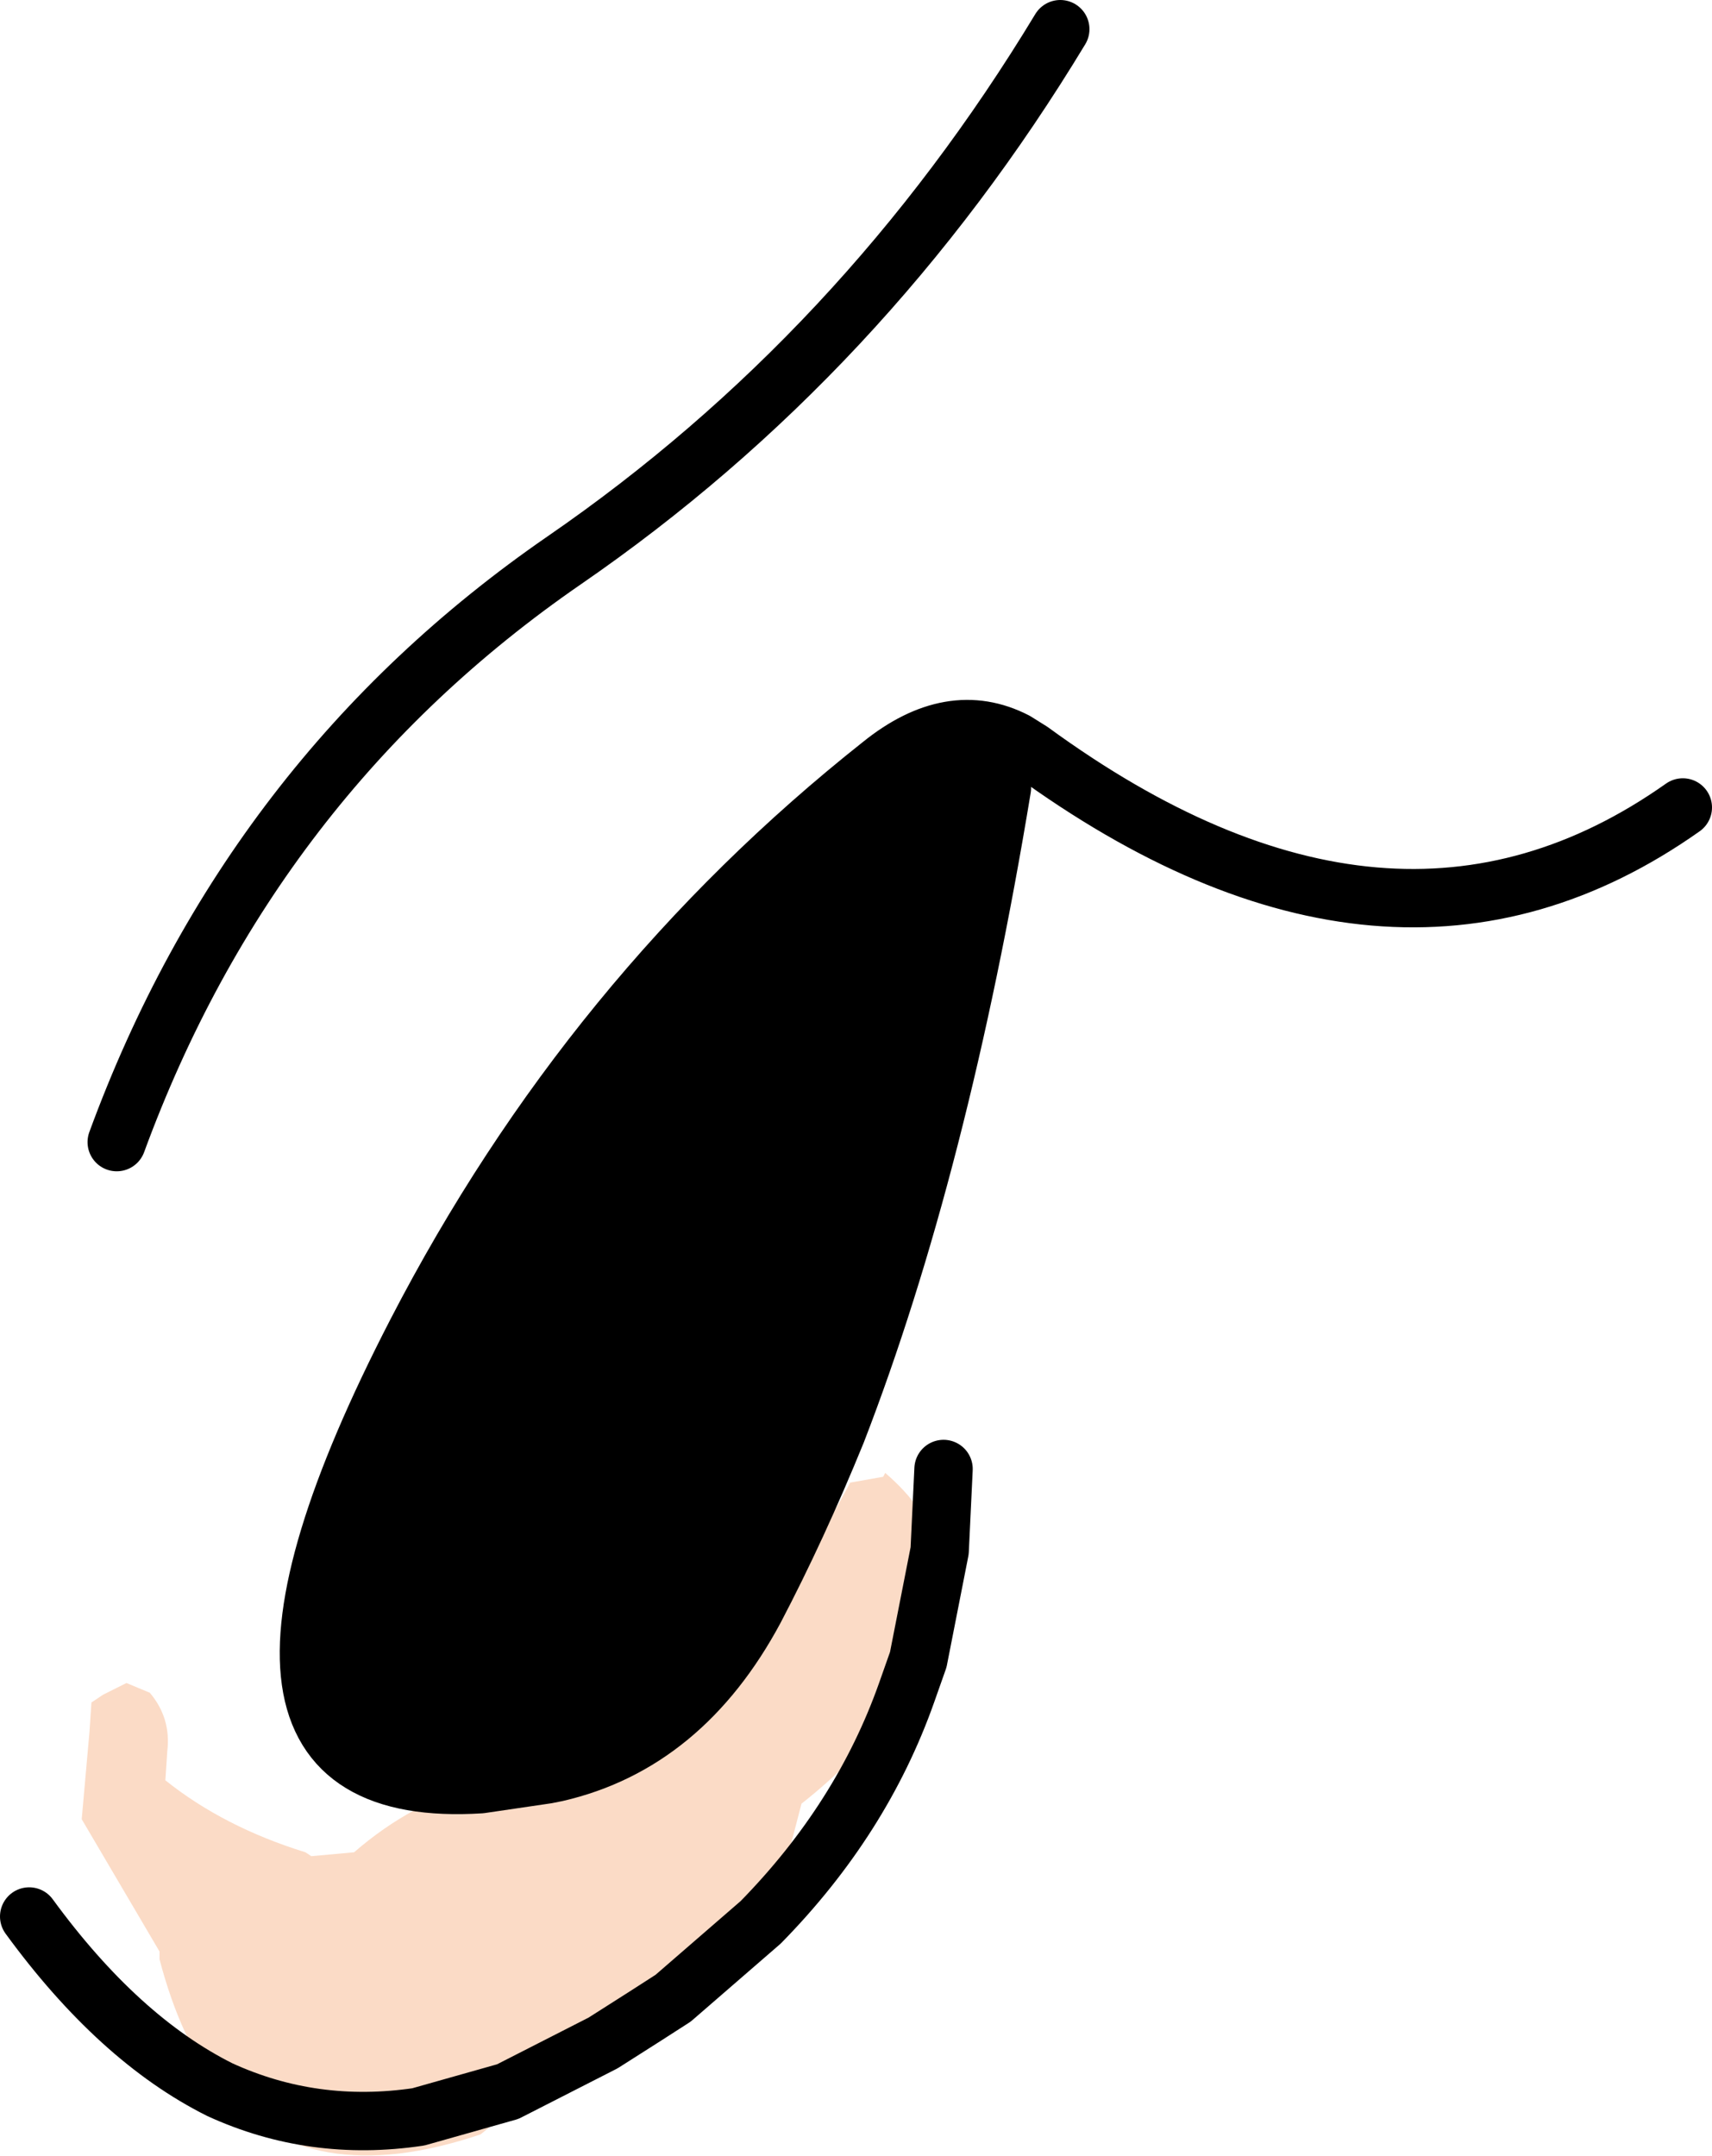 <?xml version="1.0" encoding="UTF-8" standalone="no"?>
<svg xmlns:xlink="http://www.w3.org/1999/xlink" height="55.4px" width="44.0px" xmlns="http://www.w3.org/2000/svg">
  <g transform="matrix(1.0, 0.0, 0.0, 1.0, 22.0, 28.05)">
    <path d="M-9.65 17.8 L-7.7 17.5 -6.4 17.55 -2.5 14.2 -2.5 13.8 -2.4 13.45 Q-1.1 11.85 -0.15 10.05 L0.7 9.9 0.75 9.8 Q1.8 10.7 2.15 11.8 2.65 13.45 1.3 15.45 L1.6 14.6 2.15 11.8 1.6 14.6 1.3 15.45 1.05 15.8 Q0.0 17.2 -1.4 18.3 L-1.7 19.45 Q-1.95 20.5 -2.45 21.35 L-4.7 23.3 -5.9 23.7 -6.55 24.35 -6.5 24.45 -6.4 24.7 Q-7.65 25.9 -9.1 26.25 L-9.4 26.6 -9.65 26.8 Q-14.1 28.3 -16.35 25.65 -17.35 24.4 -17.9 22.3 L-17.9 22.1 -19.9 18.7 -19.7 16.45 -19.65 15.7 -19.35 15.5 -18.75 15.2 -18.15 15.45 Q-17.6 16.1 -17.7 16.95 L-17.75 17.7 Q-16.25 18.9 -14.15 19.55 L-14.0 19.65 -12.9 19.55 Q-11.4 18.25 -9.65 17.8 L-7.95 17.55 -7.7 17.5 -7.95 17.55 -9.65 17.8 M-6.5 24.45 L-8.95 25.7 -11.25 26.35 Q-13.95 26.75 -16.35 25.65 -13.95 26.75 -11.25 26.35 L-8.95 25.7 -6.5 24.45" fill="#fbdbc6" fill-rule="evenodd" stroke="none"/>
    <path d="M-9.65 17.8 Q-17.55 18.3 -11.3 6.2 -6.8 -2.5 0.65 -8.4 2.45 -9.85 4.1 -9.0 L3.75 -7.8 Q2.15 1.9 -0.5 8.75 -1.5 11.2 -2.6 13.3 -4.45 16.75 -7.7 17.5 L-9.65 17.8" fill="#000000" fill-rule="evenodd" stroke="none"/>
    <path d="M5.25 -27.3 Q0.2 -18.95 -7.5 -13.65 -15.55 -8.1 -19.0 1.3 M4.1 -9.0 Q2.45 -9.85 0.65 -8.4 -6.8 -2.5 -11.3 6.2 -17.55 18.3 -9.65 17.8 L-7.95 17.55 -7.7 17.5 Q-4.45 16.75 -2.6 13.3 -1.5 11.2 -0.5 8.75 2.15 1.9 3.75 -7.8 M4.1 -9.0 L4.5 -8.75 Q13.75 -2.0 21.25 -7.3 M2.15 11.8 L2.25 9.7 M1.3 15.45 Q0.15 18.7 -2.45 21.35 L-4.7 23.3 -5.4 23.75 -6.5 24.45 -8.95 25.7 -11.25 26.35 Q-13.95 26.75 -16.35 25.65 -18.95 24.35 -21.25 21.2 M1.3 15.45 L1.6 14.6 2.15 11.8" fill="none" stroke="#000000" stroke-linecap="round" stroke-linejoin="round" stroke-width="1.5"/>
  </g>
</svg>
